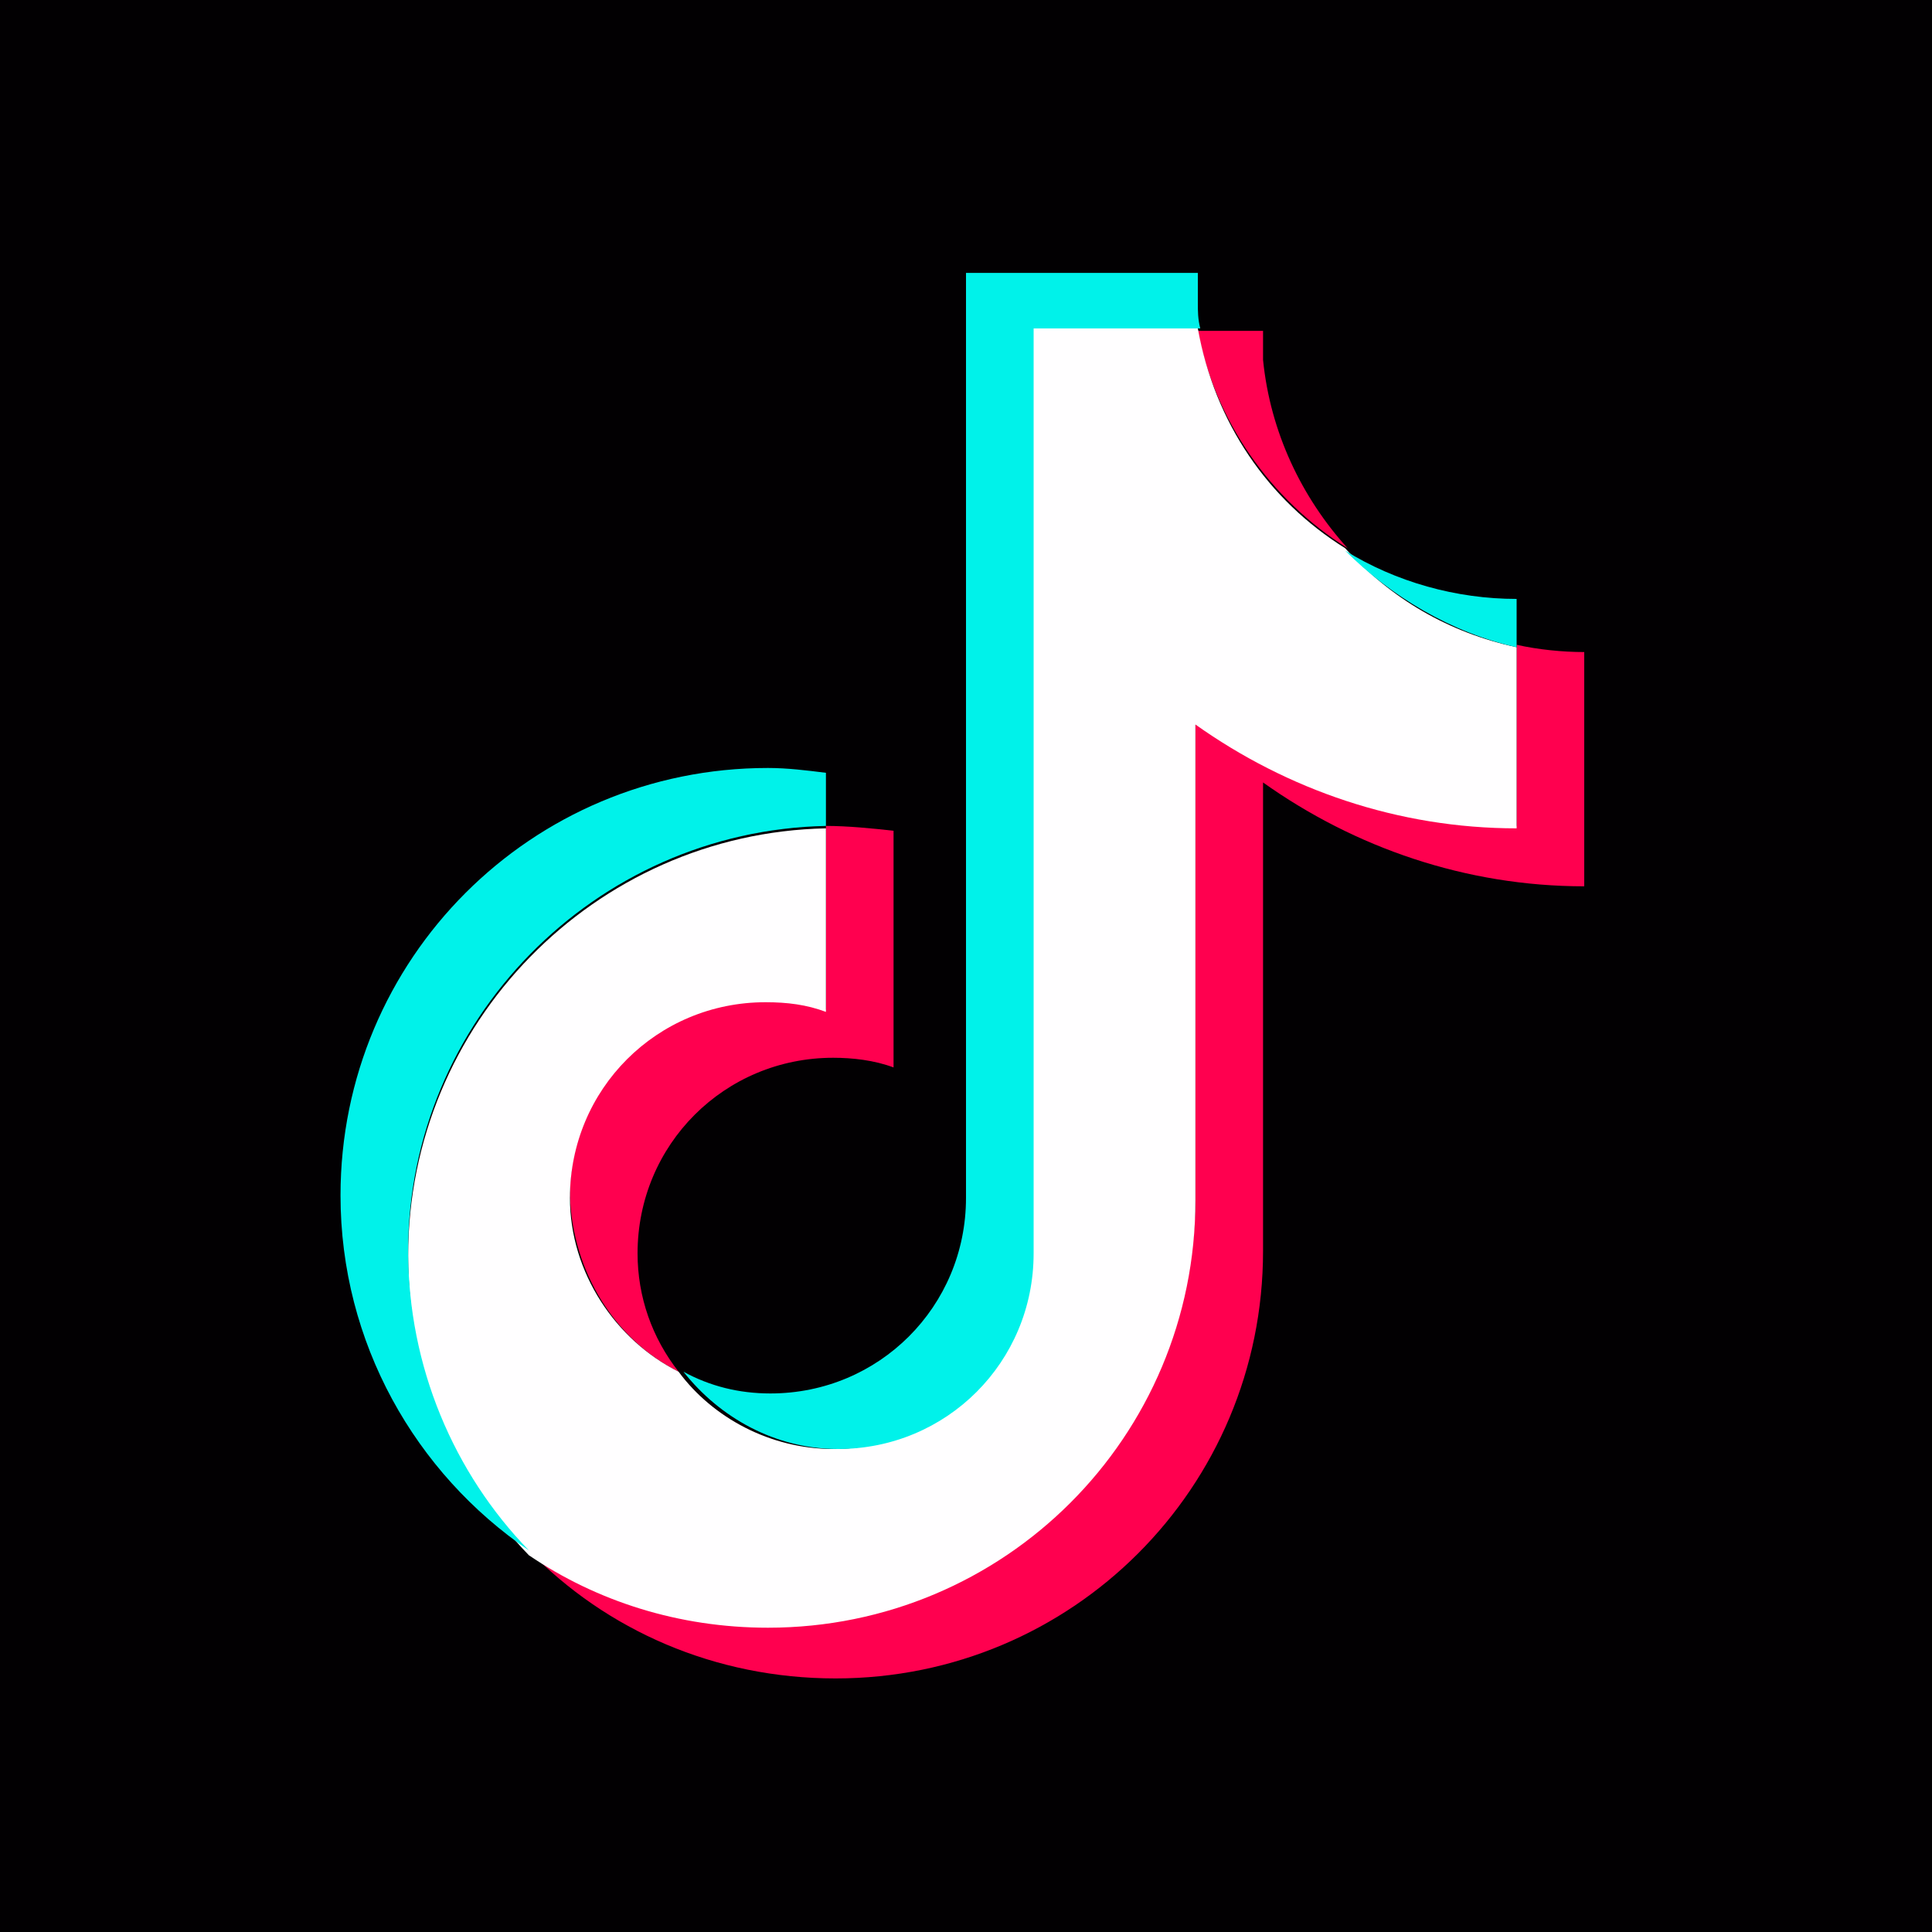 <?xml version="1.0" encoding="utf-8"?>
<!-- Generator: Adobe Illustrator 27.5.0, SVG Export Plug-In . SVG Version: 6.00 Build 0)  -->
<svg version="1.1" id="Layer_1" xmlns="http://www.w3.org/2000/svg" xmlns:xlink="http://www.w3.org/1999/xlink" x="0px" y="0px"
	 viewBox="0 0 80 80" style="enable-background:new 0 0 80 80;" xml:space="preserve">
<g>
	<rect id="icon_x5F_bg_x5F_tiktok" style="fill:#020002;" width="80" height="80"/>
	<path id="icon_x5F_fg_x5F_2_x5F_tiktok" style="fill:#FF004F;" d="M52.3,32.4c3.8,2.7,8.4,4.3,13.3,4.3V27c-0.9,0-1.9-0.1-2.8-0.3
		v7.5c-5,0-9.6-1.6-13.3-4.3v19.6c0,9.8-7.9,17.7-17.7,17.7c-3.6,0-7-1.1-9.9-3c3.2,3.3,7.7,5.3,12.7,5.3c9.8,0,17.7-7.9,17.7-17.7
		L52.3,32.4L52.3,32.4z M55.8,22.7c-1.9-2.1-3.2-4.8-3.5-7.8v-1.2h-2.7C50.3,17.4,52.6,20.7,55.8,22.7z M28.1,56.8
		c-1.1-1.4-1.7-3.1-1.7-4.9c0-4.5,3.6-8.1,8.1-8.1c0.8,0,1.7,0.1,2.5,0.4v-9.8c-0.9-0.1-1.9-0.2-2.8-0.2v7.6
		c-0.8-0.3-1.6-0.4-2.5-0.4c-4.5,0-8.1,3.6-8.1,8.1C23.7,52.7,25.5,55.5,28.1,56.8z"/>
	<path id="icon_x5F_fg_x5F_1_x5F_tiktok" style="fill:#FFFEFF;" d="M49.5,30c3.8,2.7,8.4,4.3,13.3,4.3v-7.5c-2.8-0.6-5.2-2-7.1-4.1
		c-3.2-2-5.4-5.2-6.1-9.1h-7v38.3c0,4.5-3.6,8.1-8.1,8.1c-2.6,0-5-1.3-6.4-3.2c-2.6-1.3-4.5-4.1-4.5-7.2c0-4.5,3.6-8.1,8.1-8.1
		c0.9,0,1.7,0.1,2.5,0.4v-7.6c-9.6,0.2-17.3,8.1-17.3,17.7c0,4.8,1.9,9.2,5,12.4c2.8,1.9,6.2,3,9.9,3c9.8,0,17.7-7.9,17.7-17.7
		L49.5,30L49.5,30z"/>
	<path id="icon_x5F_fg_x5F_0_x5F_tiktok" style="fill:#00F2EA;" d="M62.8,26.8v-2c-2.5,0-5-0.7-7.1-2C57.6,24.7,60.1,26.2,62.8,26.8
		z M49.7,13.6c-0.1-0.4-0.1-0.7-0.1-1.1v-1.2h-9.6v38.3c0,4.5-3.6,8.1-8.1,8.1c-1.3,0-2.5-0.3-3.6-0.9c1.5,1.9,3.8,3.2,6.4,3.2
		c4.5,0,8.1-3.6,8.1-8.1V13.6H49.7z M34.2,34.2V32c-0.8-0.1-1.6-0.2-2.4-0.2c-9.8,0-17.7,7.9-17.7,17.7c0,6.1,3.1,11.5,7.8,14.7
		c-3.1-3.2-5-7.6-5-12.4C16.9,42.3,24.6,34.4,34.2,34.2z"/>
</g>
</svg>
